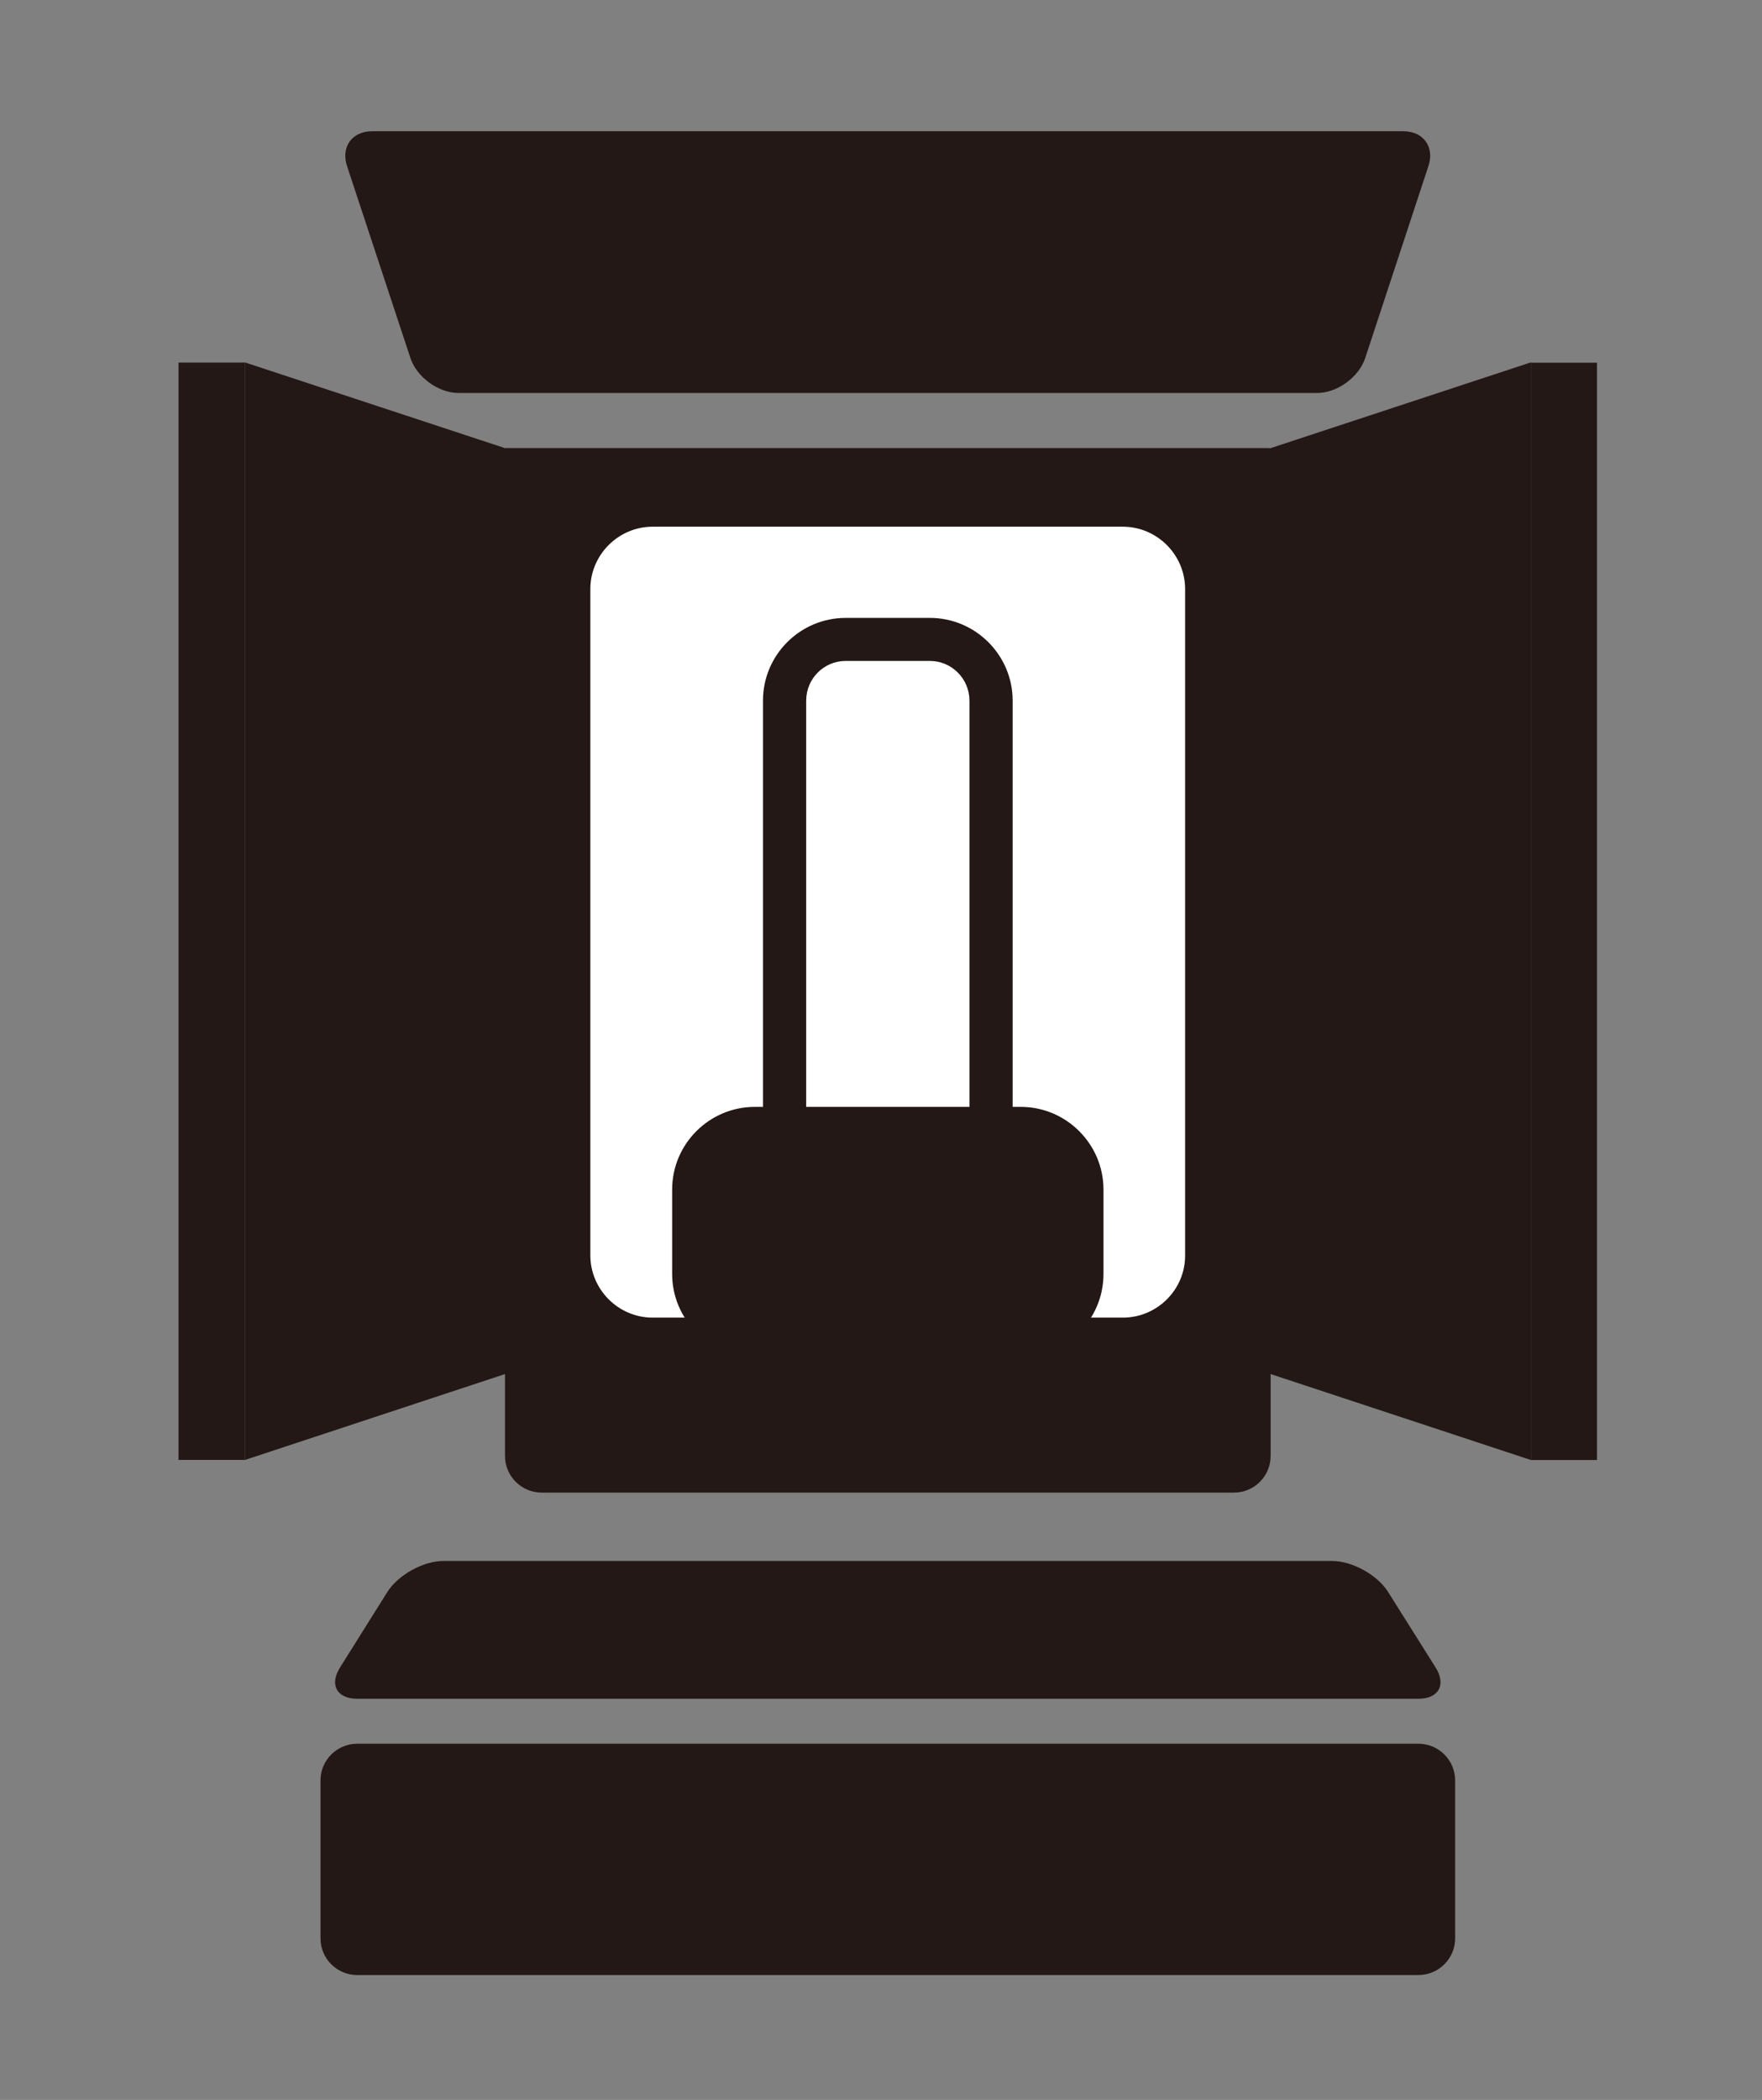 <?xml version="1.0" encoding="utf-8"?>
<!-- Generator: Adobe Illustrator 24.2.0, SVG Export Plug-In . SVG Version: 6.00 Build 0)  -->
<svg version="1.1" id="レイヤー_1" xmlns="http://www.w3.org/2000/svg" xmlns:xlink="http://www.w3.org/1999/xlink" x="0px"
	 y="0px" viewBox="0 0 99.51 118.57" style="enable-background:new 0 0 99.51 118.57;" xml:space="preserve">
<rect x="0" y="0" width="99.51" height="118.57" fill="#808080" stroke="none"/>
<style type="text/css">
	.st0{fill:#231815;}
	.st1{fill:#FFFFFF;}
</style>
<g>
	<g>
		<path class="st0" d="M82.18,109.45c0,1.14-0.93,2.07-2.07,2.07H20.17c-1.14,0-2.07-0.93-2.07-2.07v-8.92
			c0-1.14,0.93-2.07,2.07-2.07h59.94c1.14,0,2.07,0.93,2.07,2.07V109.45z"/>
	</g>
	<g>
		<path class="st0" d="M81.08,94.16c0.61,0.97,0.17,1.76-0.97,1.76H20.17c-1.14,0-1.58-0.79-0.97-1.76l2.67-4.26
			c0.61-0.97,2.03-1.76,3.17-1.76h50.19c1.14,0,2.57,0.79,3.17,1.76L81.08,94.16z"/>
	</g>
	<g>
		<path class="st0" d="M77.1,20.22c-0.36,1.08-1.58,1.97-2.72,1.97H25.9c-1.14,0-2.36-0.89-2.72-1.97L19.6,9.38
			c-0.36-1.08,0.28-1.97,1.42-1.97h58.23c1.14,0,1.78,0.89,1.42,1.97L77.1,20.22z"/>
	</g>
	<g>
		<rect x="28.54" y="25.3" class="st0" width="43.16" height="52.26"/>
		<g>
			<polygon class="st0" points="71.68,77.56 71.68,25.33 86.46,20.46 86.46,82.44 			"/>
			<rect x="86.46" y="20.48" class="st0" width="3.73" height="61.96"/>
		</g>
		<g>
			<polygon class="st0" points="28.6,77.56 28.6,25.33 13.82,20.46 13.82,82.44 			"/>
			
				<rect x="10.09" y="20.48" transform="matrix(-1 4.482802e-11 -4.482802e-11 -1 23.903 102.913)" class="st0" width="3.73" height="61.96"/>
		</g>
	</g>
	<g>
		<path class="st0" d="M71.76,82.21c0,1.14-0.93,2.07-2.07,2.07h-39.1c-1.14,0-2.07-0.93-2.07-2.07v-6.3c0-1.14,0.93-2.07,2.07-2.07
			h39.1c1.14,0,2.07,0.93,2.07,2.07V82.21z"/>
	</g>
	<g>
		<path class="st1" d="M63.41,74.4H36.86c-1.94,0-3.52-1.59-3.52-3.52V33.26c0-1.94,1.59-3.52,3.52-3.52h26.55
			c1.94,0,3.52,1.59,3.52,3.52v37.62C66.94,72.82,65.35,74.4,63.41,74.4z"/>
	</g>
	<g>
		<path class="st0" d="M52.52,69.18h-4.76c-2.57,0-4.67-2.1-4.67-4.67V39.56c0-2.58,2.1-4.67,4.67-4.67h4.76
			c2.57,0,4.67,2.1,4.67,4.67v24.95C57.19,67.09,55.09,69.18,52.52,69.18z M47.76,37.32c-1.23,0-2.23,1-2.23,2.24v24.95
			c0,1.23,1,2.23,2.23,2.23h4.76c1.23,0,2.23-1,2.23-2.23V39.56c0-1.23-1-2.24-2.23-2.24H47.76z"/>
		<g>
			<g>
				<path class="st0" d="M57.65,75.39H42.63c-1.9,0-3.45-1.55-3.45-3.45v-4.76c0-1.9,1.55-3.45,3.45-3.45h15.02
					c1.9,0,3.45,1.55,3.45,3.45v4.76C61.1,73.83,59.55,75.39,57.65,75.39z"/>
			</g>
			<path class="st0" d="M57.65,76.6H42.63c-2.58,0-4.67-2.1-4.67-4.67v-4.76c0-2.58,2.1-4.67,4.67-4.67h15.02
				c2.57,0,4.67,2.1,4.67,4.67v4.76C62.32,74.51,60.23,76.6,57.65,76.6z M42.63,64.94c-1.23,0-2.24,1-2.24,2.24v4.76
				c0,1.23,1,2.24,2.24,2.24h15.02c1.23,0,2.23-1,2.23-2.24v-4.76c0-1.23-1-2.24-2.23-2.24H42.63z"/>
		</g>
	</g>
</g>
</svg>
